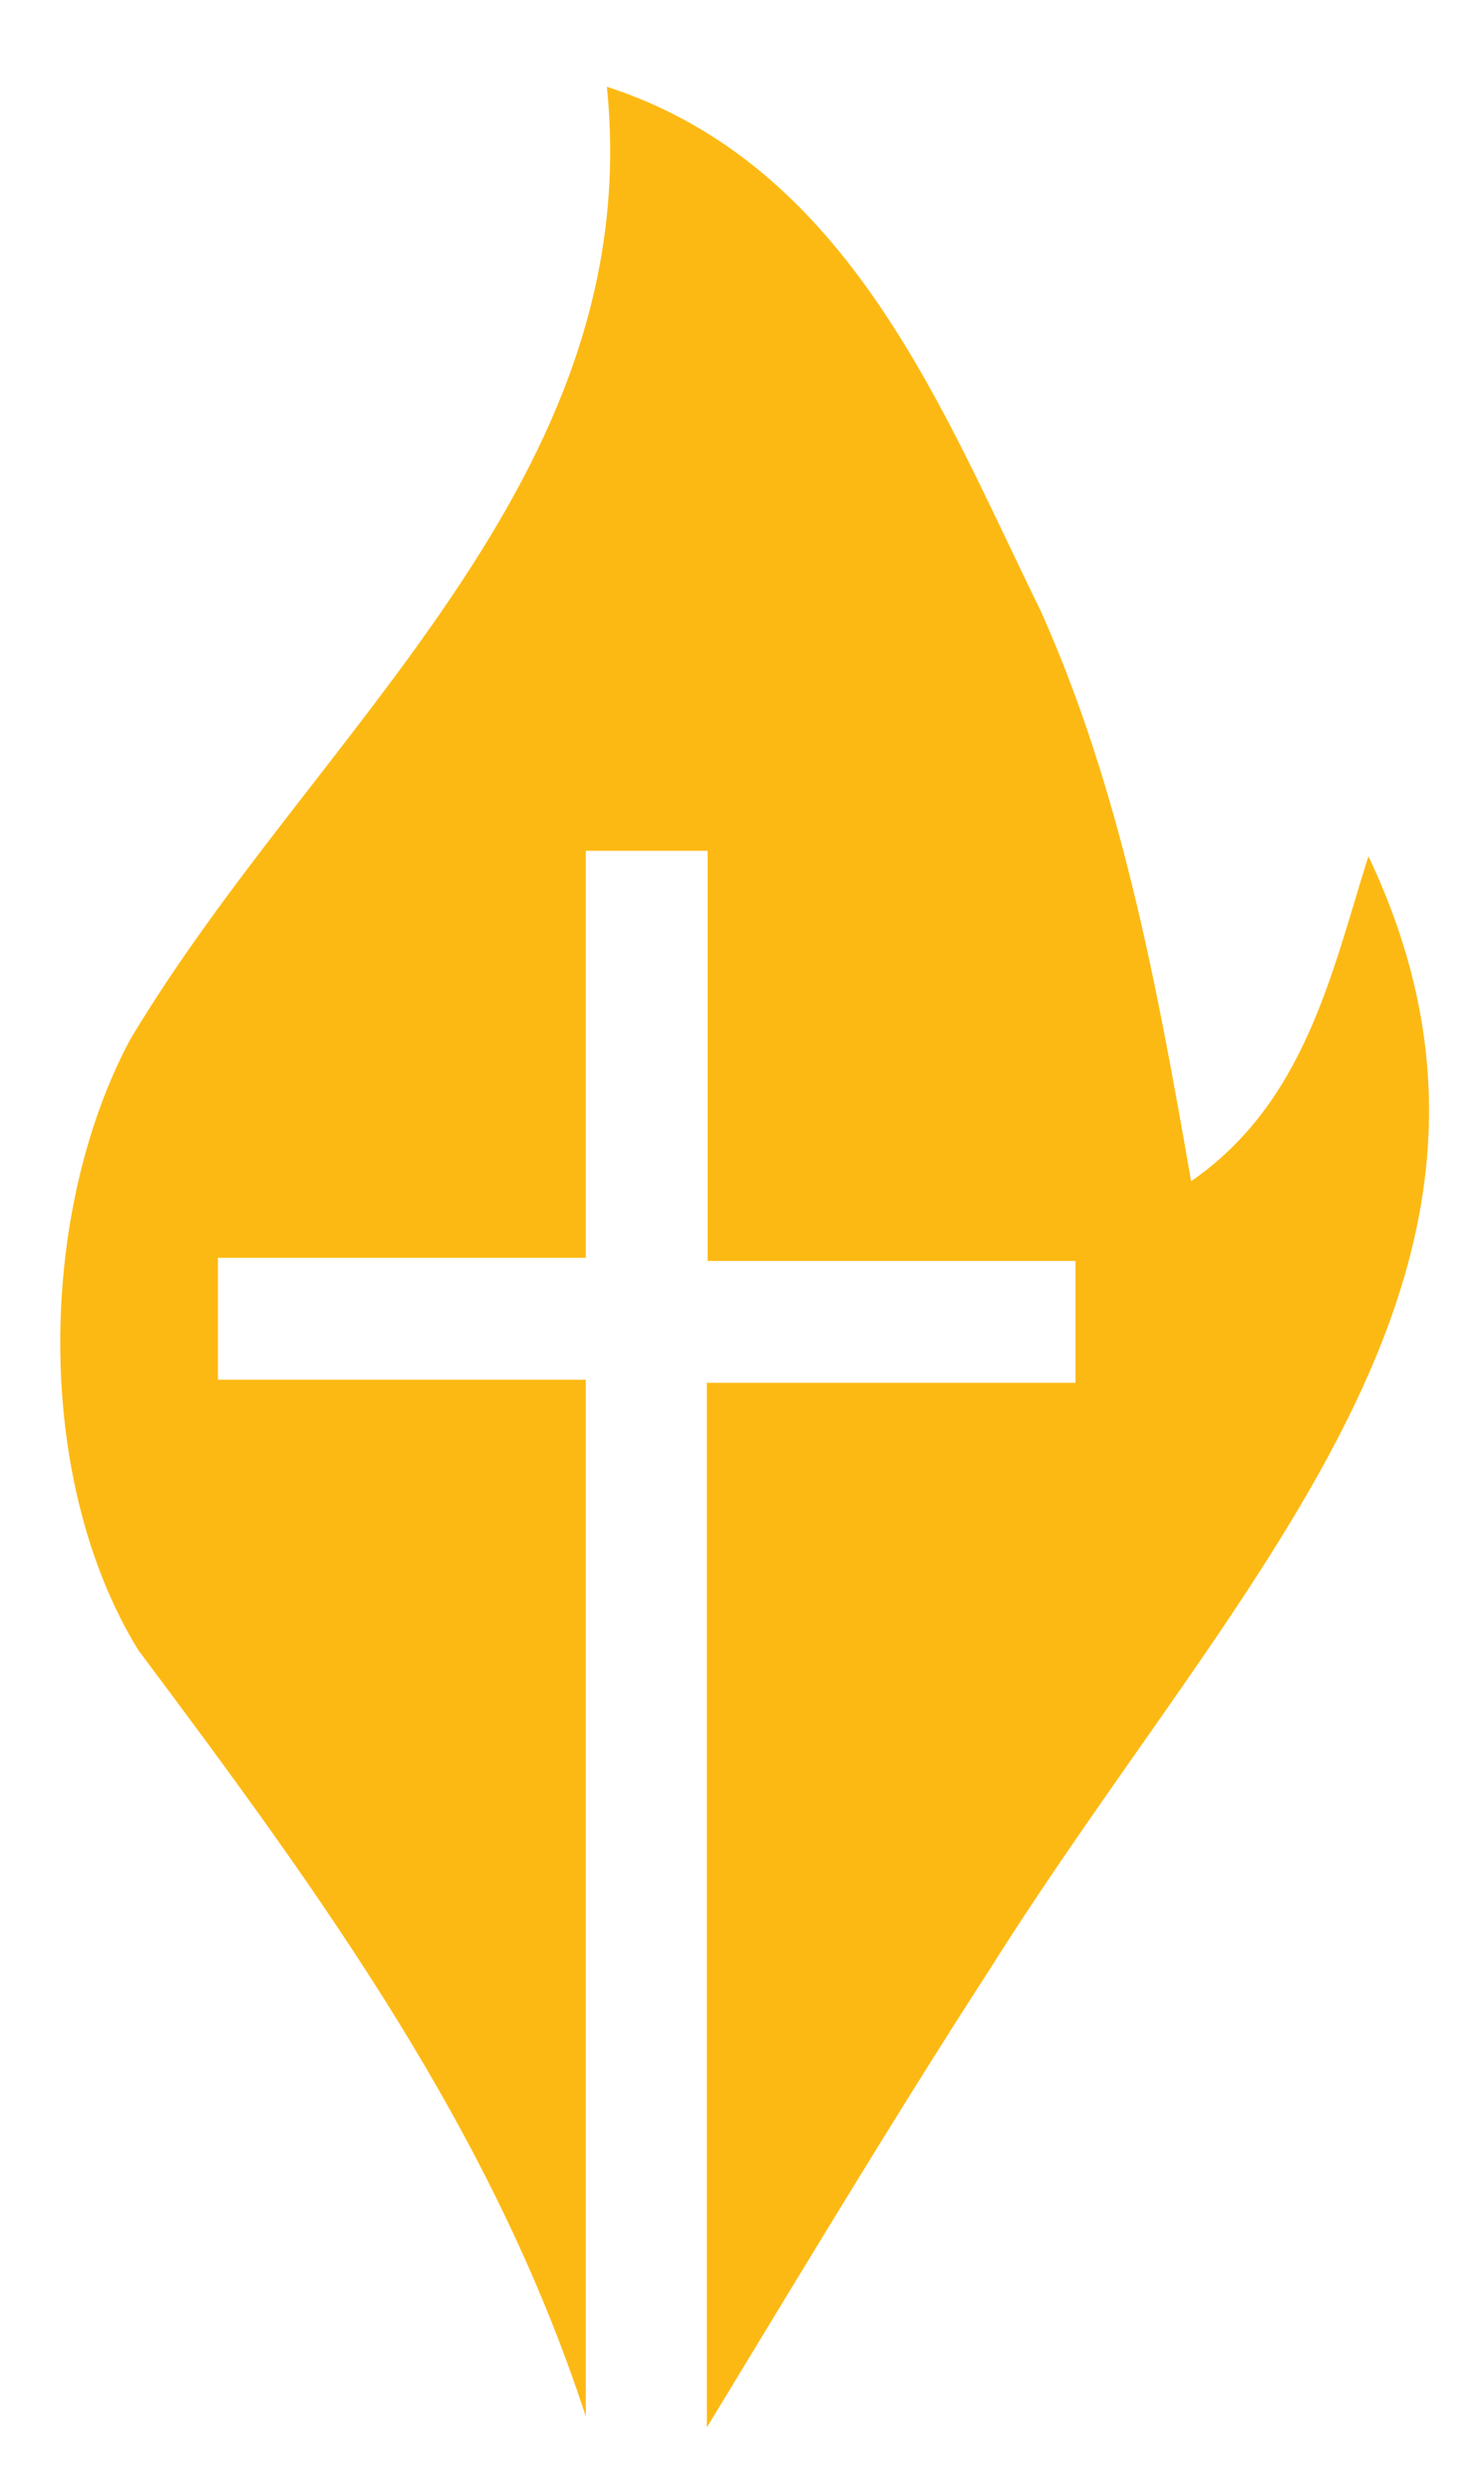 <?xml version="1.0" encoding="utf-8"?>
<!-- Generator: Adobe Illustrator 21.0.2, SVG Export Plug-In . SVG Version: 6.00 Build 0)  -->
<svg version="1.1" id="Layer_1" xmlns="http://www.w3.org/2000/svg" xmlns:xlink="http://www.w3.org/1999/xlink" x="0px" y="0px"
	 viewBox="0 0 190 319" style="enable-background:new 0 0 190 319;" xml:space="preserve">
<style type="text/css">
	.st0{fill:#FDB913;}
</style>
<path id="flame" class="st0" d="M175.2,109.6c-4.7,14.9-8.1,31.5-22.7,41.6c-4.4-25.4-9.1-50.4-19.3-73.1
	c-12.5-25.4-24.4-56.9-55.5-67C82.8,61.5,40.4,93.4,16.7,133c-11.8,22-12.5,56.2,1,78.2C41.5,243,63.1,272.8,75,309.3V176.6H27.9
	v-15.6H75v-52.1h15.6v52.5h47.1V177H90.5v133.7c5.4-8.8,23.4-38.9,36.2-58.6C158.2,202,200.6,163.1,175.2,109.6z"/>
</svg>

